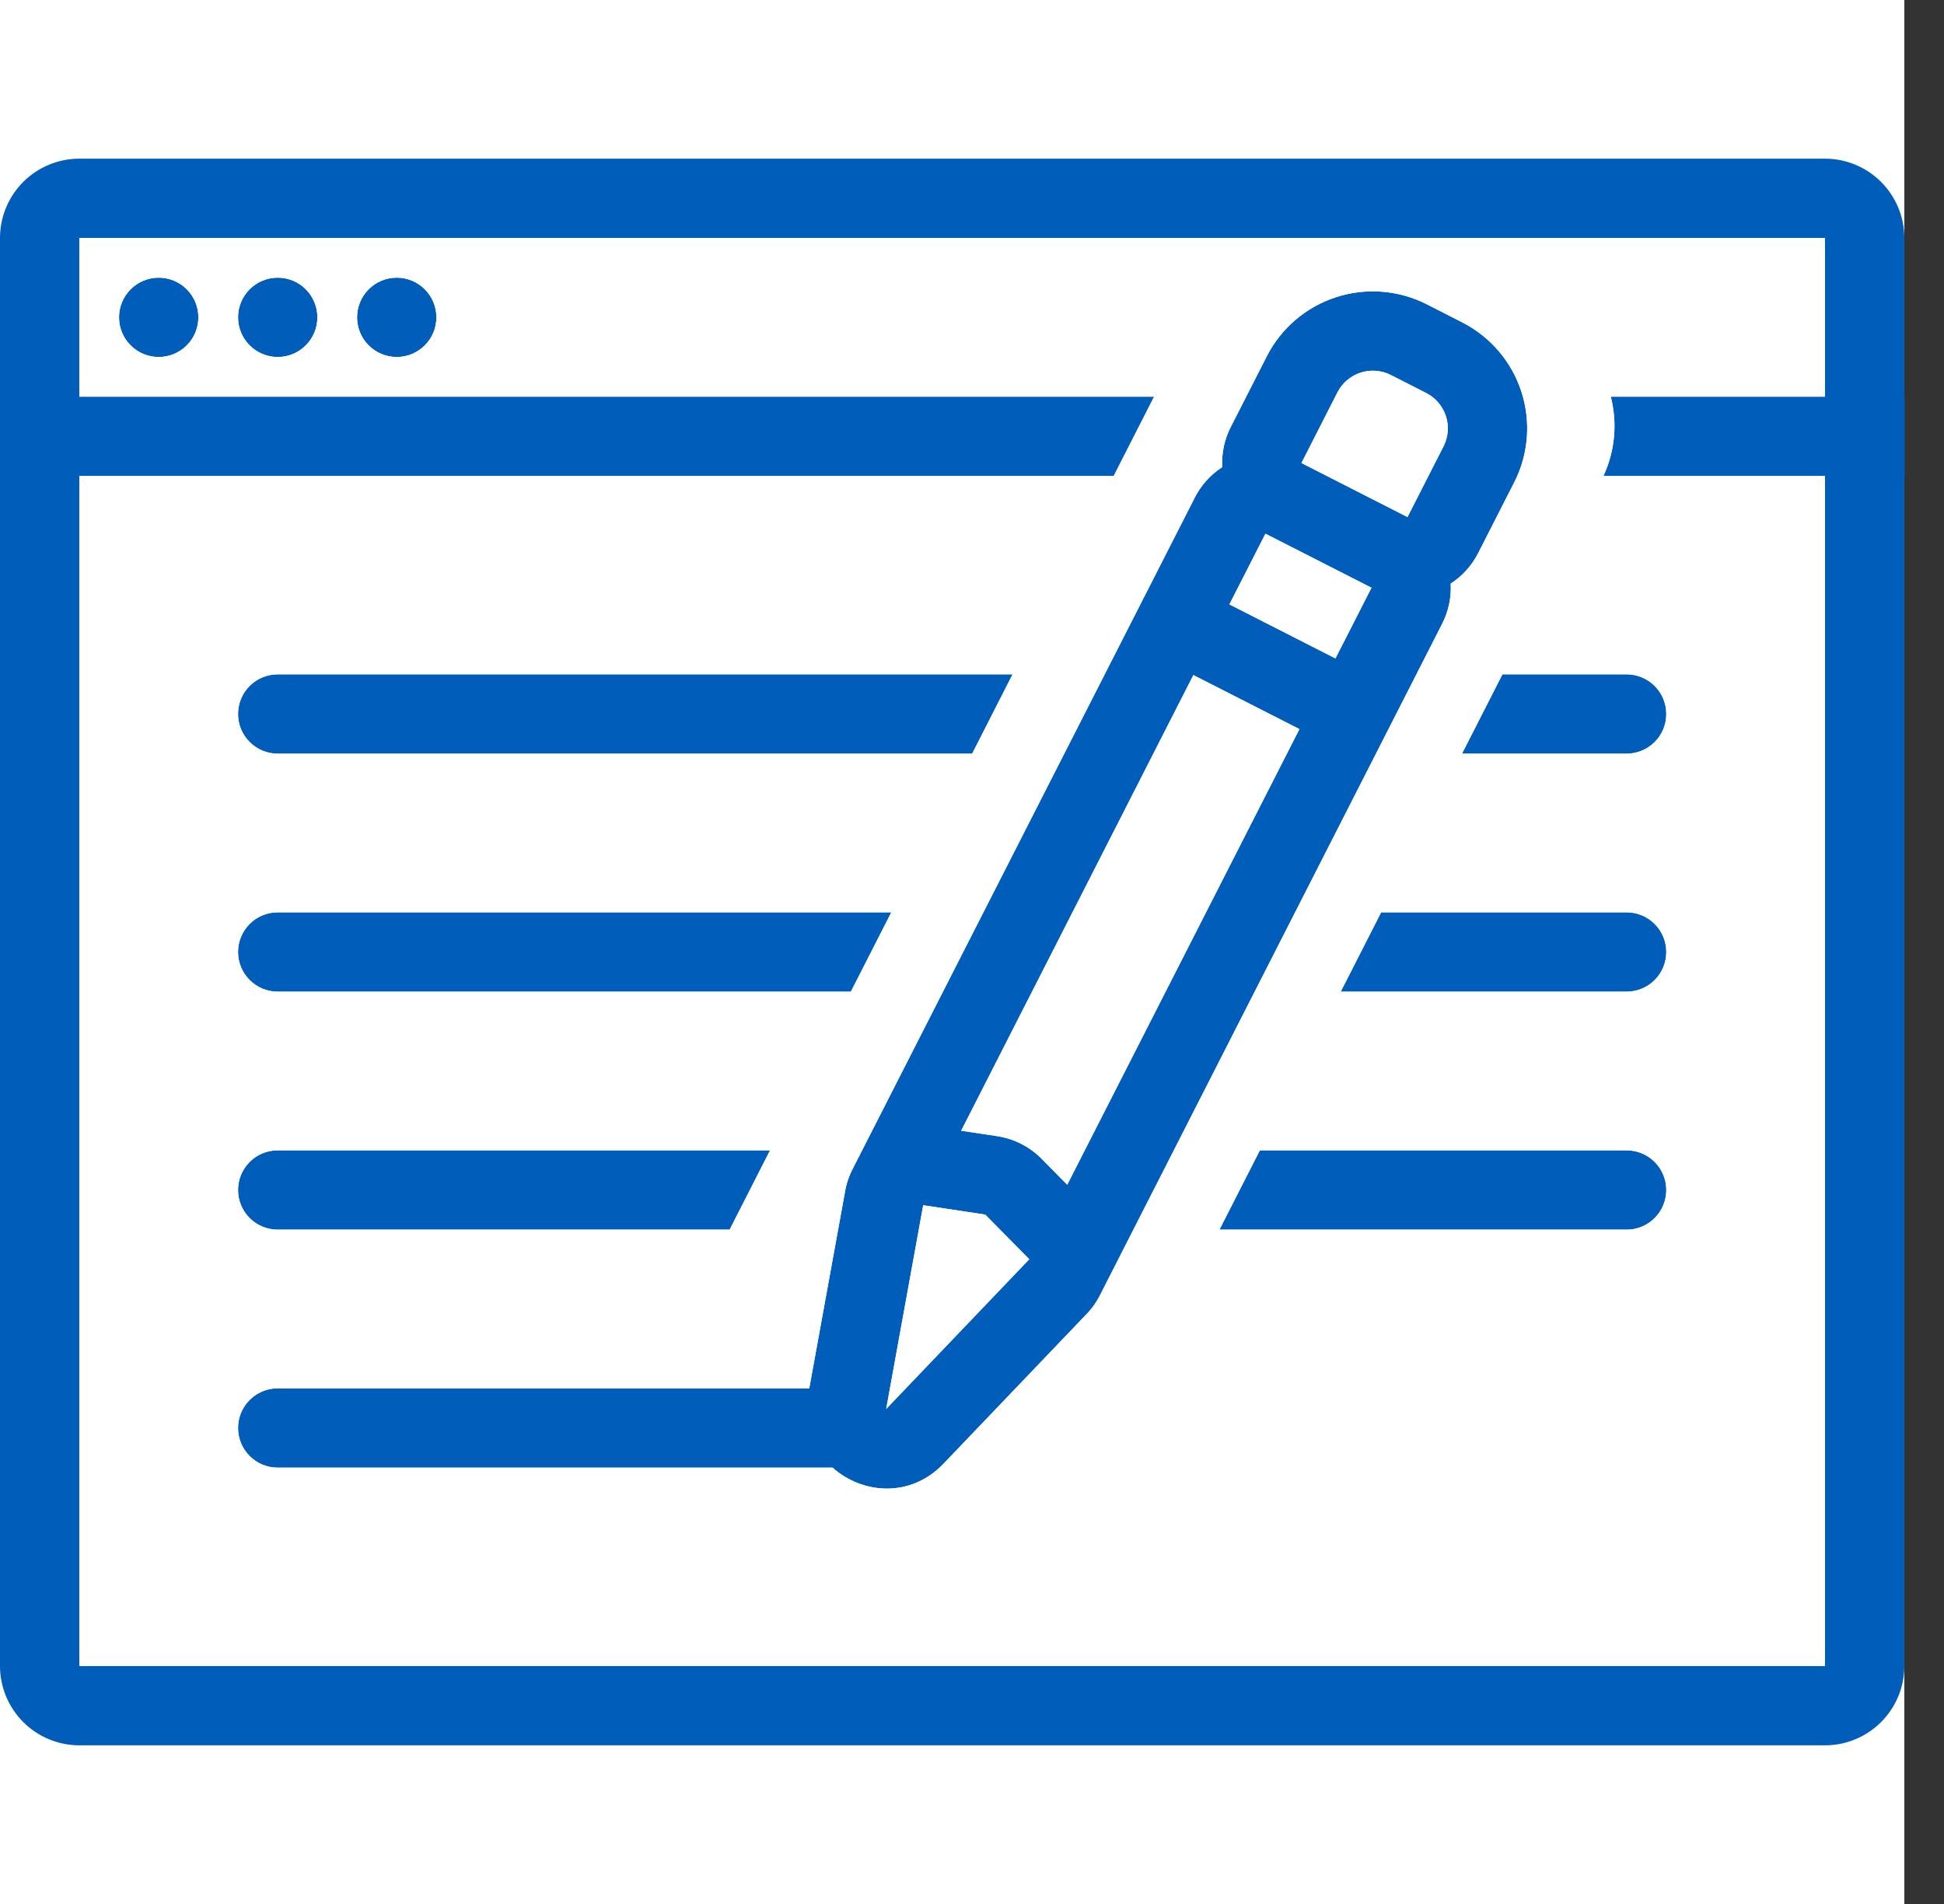 <svg width="49" height="48" viewBox="0 0 49 48" fill="none" xmlns="http://www.w3.org/2000/svg">
<rect x="0" y="0" width="49" height="48" fill="#333333" stroke="none"/>
<rect width="48" height="48" fill="white"/>
<path d="M24.227 28.506L25.131 28.642C25.559 28.706 25.954 28.908 26.258 29.216L26.9 29.868L32.753 18.381L30.08 17.019L24.227 28.506V28.506ZM27.745 32.615C27.648 32.818 27.516 33.002 27.357 33.161L23.782 36.901C22.947 37.776 21.729 37.664 20.987 37H7C6.735 37 6.48 36.895 6.293 36.707C6.105 36.52 6 36.265 6 36C6 35.735 6.105 35.48 6.293 35.293C6.48 35.105 6.735 35 7 35H20.398L21.294 30.072C21.329 29.85 21.401 29.635 21.508 29.437L30.114 12.547C30.273 12.234 30.511 11.968 30.806 11.777C30.788 11.427 30.862 11.077 31.022 10.765L31.93 8.983C32.291 8.274 32.919 7.738 33.676 7.492C34.433 7.246 35.256 7.311 35.965 7.672L36.855 8.126C37.206 8.305 37.519 8.551 37.775 8.851C38.031 9.15 38.225 9.497 38.347 9.872C38.469 10.246 38.515 10.642 38.485 11.034C38.454 11.427 38.346 11.81 38.167 12.161L37.259 13.943C37.1 14.256 36.861 14.522 36.566 14.713C36.584 15.052 36.516 15.4 36.351 15.725L27.745 32.615V32.615ZM30.988 15.237L33.661 16.599L34.569 14.817L31.896 13.455L30.988 15.237V15.237ZM29.09 10L28.071 12H2V42H46V12H40.415L40.418 11.995C40.718 11.345 40.765 10.643 40.601 10H46V6H2V10H29.091H29.09ZM25.523 17L24.504 19H7C6.735 19 6.48 18.895 6.293 18.707C6.105 18.52 6 18.265 6 18C6 17.735 6.105 17.48 6.293 17.293C6.48 17.105 6.735 17 7 17H25.524H25.523ZM37.869 17H41C41.265 17 41.52 17.105 41.707 17.293C41.895 17.48 42 17.735 42 18C42 18.265 41.895 18.52 41.707 18.707C41.52 18.895 41.265 19 41 19H36.851L37.87 17H37.869ZM22.466 23L21.447 25H7C6.735 25 6.48 24.895 6.293 24.707C6.105 24.52 6 24.265 6 24C6 23.735 6.105 23.48 6.293 23.293C6.48 23.105 6.735 23 7 23H22.467H22.466ZM34.812 23H41C41.265 23 41.52 23.105 41.707 23.293C41.895 23.48 42 23.735 42 24C42 24.265 41.895 24.52 41.707 24.707C41.52 24.895 41.265 25 41 25H33.794L34.813 23H34.812ZM19.41 29L18.391 31H7C6.735 31 6.48 30.895 6.293 30.707C6.105 30.52 6 30.265 6 30C6 29.735 6.105 29.48 6.293 29.293C6.48 29.105 6.735 29 7 29H19.41ZM31.756 29H41C41.265 29 41.52 29.105 41.707 29.293C41.895 29.48 42 29.735 42 30C42 30.265 41.895 30.52 41.707 30.707C41.52 30.895 41.265 31 41 31H30.737L31.756 29ZM48 10H48.011V12H48V42C48 42.53 47.789 43.039 47.414 43.414C47.039 43.789 46.53 44 46 44H2C1.47 44 0.961 43.789 0.586 43.414C0.211 43.039 0 42.53 0 42V6C0 5.47 0.211 4.961 0.586 4.586C0.961 4.211 1.47 4 2 4H46C46.53 4 47.039 4.211 47.414 4.586C47.789 4.961 48 5.47 48 6V10ZM4 9C3.735 9 3.48 8.895 3.293 8.707C3.105 8.52 3 8.265 3 8C3 7.735 3.105 7.48 3.293 7.293C3.48 7.105 3.735 7 4 7C4.265 7 4.52 7.105 4.707 7.293C4.895 7.48 5 7.735 5 8C5 8.265 4.895 8.52 4.707 8.707C4.52 8.895 4.265 9 4 9V9ZM7 9C6.735 9 6.48 8.895 6.293 8.707C6.105 8.52 6 8.265 6 8C6 7.735 6.105 7.48 6.293 7.293C6.48 7.105 6.735 7 7 7C7.265 7 7.52 7.105 7.707 7.293C7.895 7.48 8 7.735 8 8C8 8.265 7.895 8.52 7.707 8.707C7.52 8.895 7.265 9 7 9ZM10 9C9.735 9 9.48 8.895 9.293 8.707C9.105 8.52 9 8.265 9 8C9 7.735 9.105 7.48 9.293 7.293C9.48 7.105 9.735 7 10 7C10.265 7 10.52 7.105 10.707 7.293C10.895 7.48 11 7.735 11 8C11 8.265 10.895 8.52 10.707 8.707C10.52 8.895 10.265 9 10 9ZM35.057 9.454C34.821 9.334 34.546 9.312 34.294 9.394C34.042 9.476 33.832 9.655 33.712 9.891L32.804 11.673L35.477 13.035L36.385 11.253C36.505 11.017 36.527 10.742 36.445 10.49C36.363 10.238 36.184 10.028 35.948 9.908L35.057 9.454V9.454ZM23.27 30.384L22.337 35.52L25.943 31.746L24.833 30.62L23.27 30.384V30.384Z" fill="#005DBA"/>
<path d="M24.227 28.506L25.131 28.642C25.559 28.706 25.954 28.908 26.258 29.216L26.9 29.868L32.753 18.381L30.08 17.019L24.227 28.506V28.506ZM27.745 32.615C27.648 32.818 27.516 33.002 27.357 33.161L23.782 36.901C22.947 37.776 21.729 37.664 20.987 37H7C6.735 37 6.48 36.895 6.293 36.707C6.105 36.52 6 36.265 6 36C6 35.735 6.105 35.48 6.293 35.293C6.48 35.105 6.735 35 7 35H20.398L21.294 30.072C21.329 29.85 21.401 29.635 21.508 29.437L30.114 12.547C30.273 12.234 30.511 11.968 30.806 11.777C30.788 11.427 30.862 11.077 31.022 10.765L31.93 8.983C32.291 8.274 32.919 7.738 33.676 7.492C34.433 7.246 35.256 7.311 35.965 7.672L36.855 8.126C37.206 8.305 37.519 8.551 37.775 8.851C38.031 9.15 38.225 9.497 38.347 9.872C38.469 10.246 38.515 10.642 38.485 11.034C38.454 11.427 38.346 11.81 38.167 12.161L37.259 13.943C37.1 14.256 36.861 14.522 36.566 14.713C36.584 15.052 36.516 15.4 36.351 15.725L27.745 32.615V32.615ZM30.988 15.237L33.661 16.599L34.569 14.817L31.896 13.455L30.988 15.237V15.237ZM29.09 10L28.071 12H2V42H46V12H40.415L40.418 11.995C40.718 11.345 40.765 10.643 40.601 10H46V6H2V10H29.091H29.09ZM25.523 17L24.504 19H7C6.735 19 6.48 18.895 6.293 18.707C6.105 18.52 6 18.265 6 18C6 17.735 6.105 17.48 6.293 17.293C6.48 17.105 6.735 17 7 17H25.524H25.523ZM37.869 17H41C41.265 17 41.52 17.105 41.707 17.293C41.895 17.48 42 17.735 42 18C42 18.265 41.895 18.52 41.707 18.707C41.52 18.895 41.265 19 41 19H36.851L37.87 17H37.869ZM22.466 23L21.447 25H7C6.735 25 6.48 24.895 6.293 24.707C6.105 24.52 6 24.265 6 24C6 23.735 6.105 23.48 6.293 23.293C6.48 23.105 6.735 23 7 23H22.467H22.466ZM34.812 23H41C41.265 23 41.52 23.105 41.707 23.293C41.895 23.48 42 23.735 42 24C42 24.265 41.895 24.52 41.707 24.707C41.52 24.895 41.265 25 41 25H33.794L34.813 23H34.812ZM19.41 29L18.391 31H7C6.735 31 6.48 30.895 6.293 30.707C6.105 30.52 6 30.265 6 30C6 29.735 6.105 29.48 6.293 29.293C6.48 29.105 6.735 29 7 29H19.41ZM31.756 29H41C41.265 29 41.52 29.105 41.707 29.293C41.895 29.48 42 29.735 42 30C42 30.265 41.895 30.52 41.707 30.707C41.52 30.895 41.265 31 41 31H30.737L31.756 29ZM4 9C3.735 9 3.48 8.895 3.293 8.707C3.105 8.52 3 8.265 3 8C3 7.735 3.105 7.48 3.293 7.293C3.48 7.105 3.735 7 4 7C4.265 7 4.52 7.105 4.707 7.293C4.895 7.48 5 7.735 5 8C5 8.265 4.895 8.52 4.707 8.707C4.52 8.895 4.265 9 4 9V9ZM7 9C6.735 9 6.48 8.895 6.293 8.707C6.105 8.52 6 8.265 6 8C6 7.735 6.105 7.48 6.293 7.293C6.48 7.105 6.735 7 7 7C7.265 7 7.52 7.105 7.707 7.293C7.895 7.48 8 7.735 8 8C8 8.265 7.895 8.52 7.707 8.707C7.52 8.895 7.265 9 7 9ZM10 9C9.735 9 9.48 8.895 9.293 8.707C9.105 8.52 9 8.265 9 8C9 7.735 9.105 7.48 9.293 7.293C9.48 7.105 9.735 7 10 7C10.265 7 10.52 7.105 10.707 7.293C10.895 7.48 11 7.735 11 8C11 8.265 10.895 8.52 10.707 8.707C10.52 8.895 10.265 9 10 9ZM35.057 9.454C34.821 9.334 34.546 9.312 34.294 9.394C34.042 9.476 33.832 9.655 33.712 9.891L32.804 11.673L35.477 13.035L36.385 11.253C36.505 11.017 36.527 10.742 36.445 10.49C36.363 10.238 36.184 10.028 35.948 9.908L35.057 9.454V9.454ZM23.27 30.384L22.337 35.52L25.943 31.746L24.833 30.62L23.27 30.384V30.384Z" fill="white"/>
</svg>
